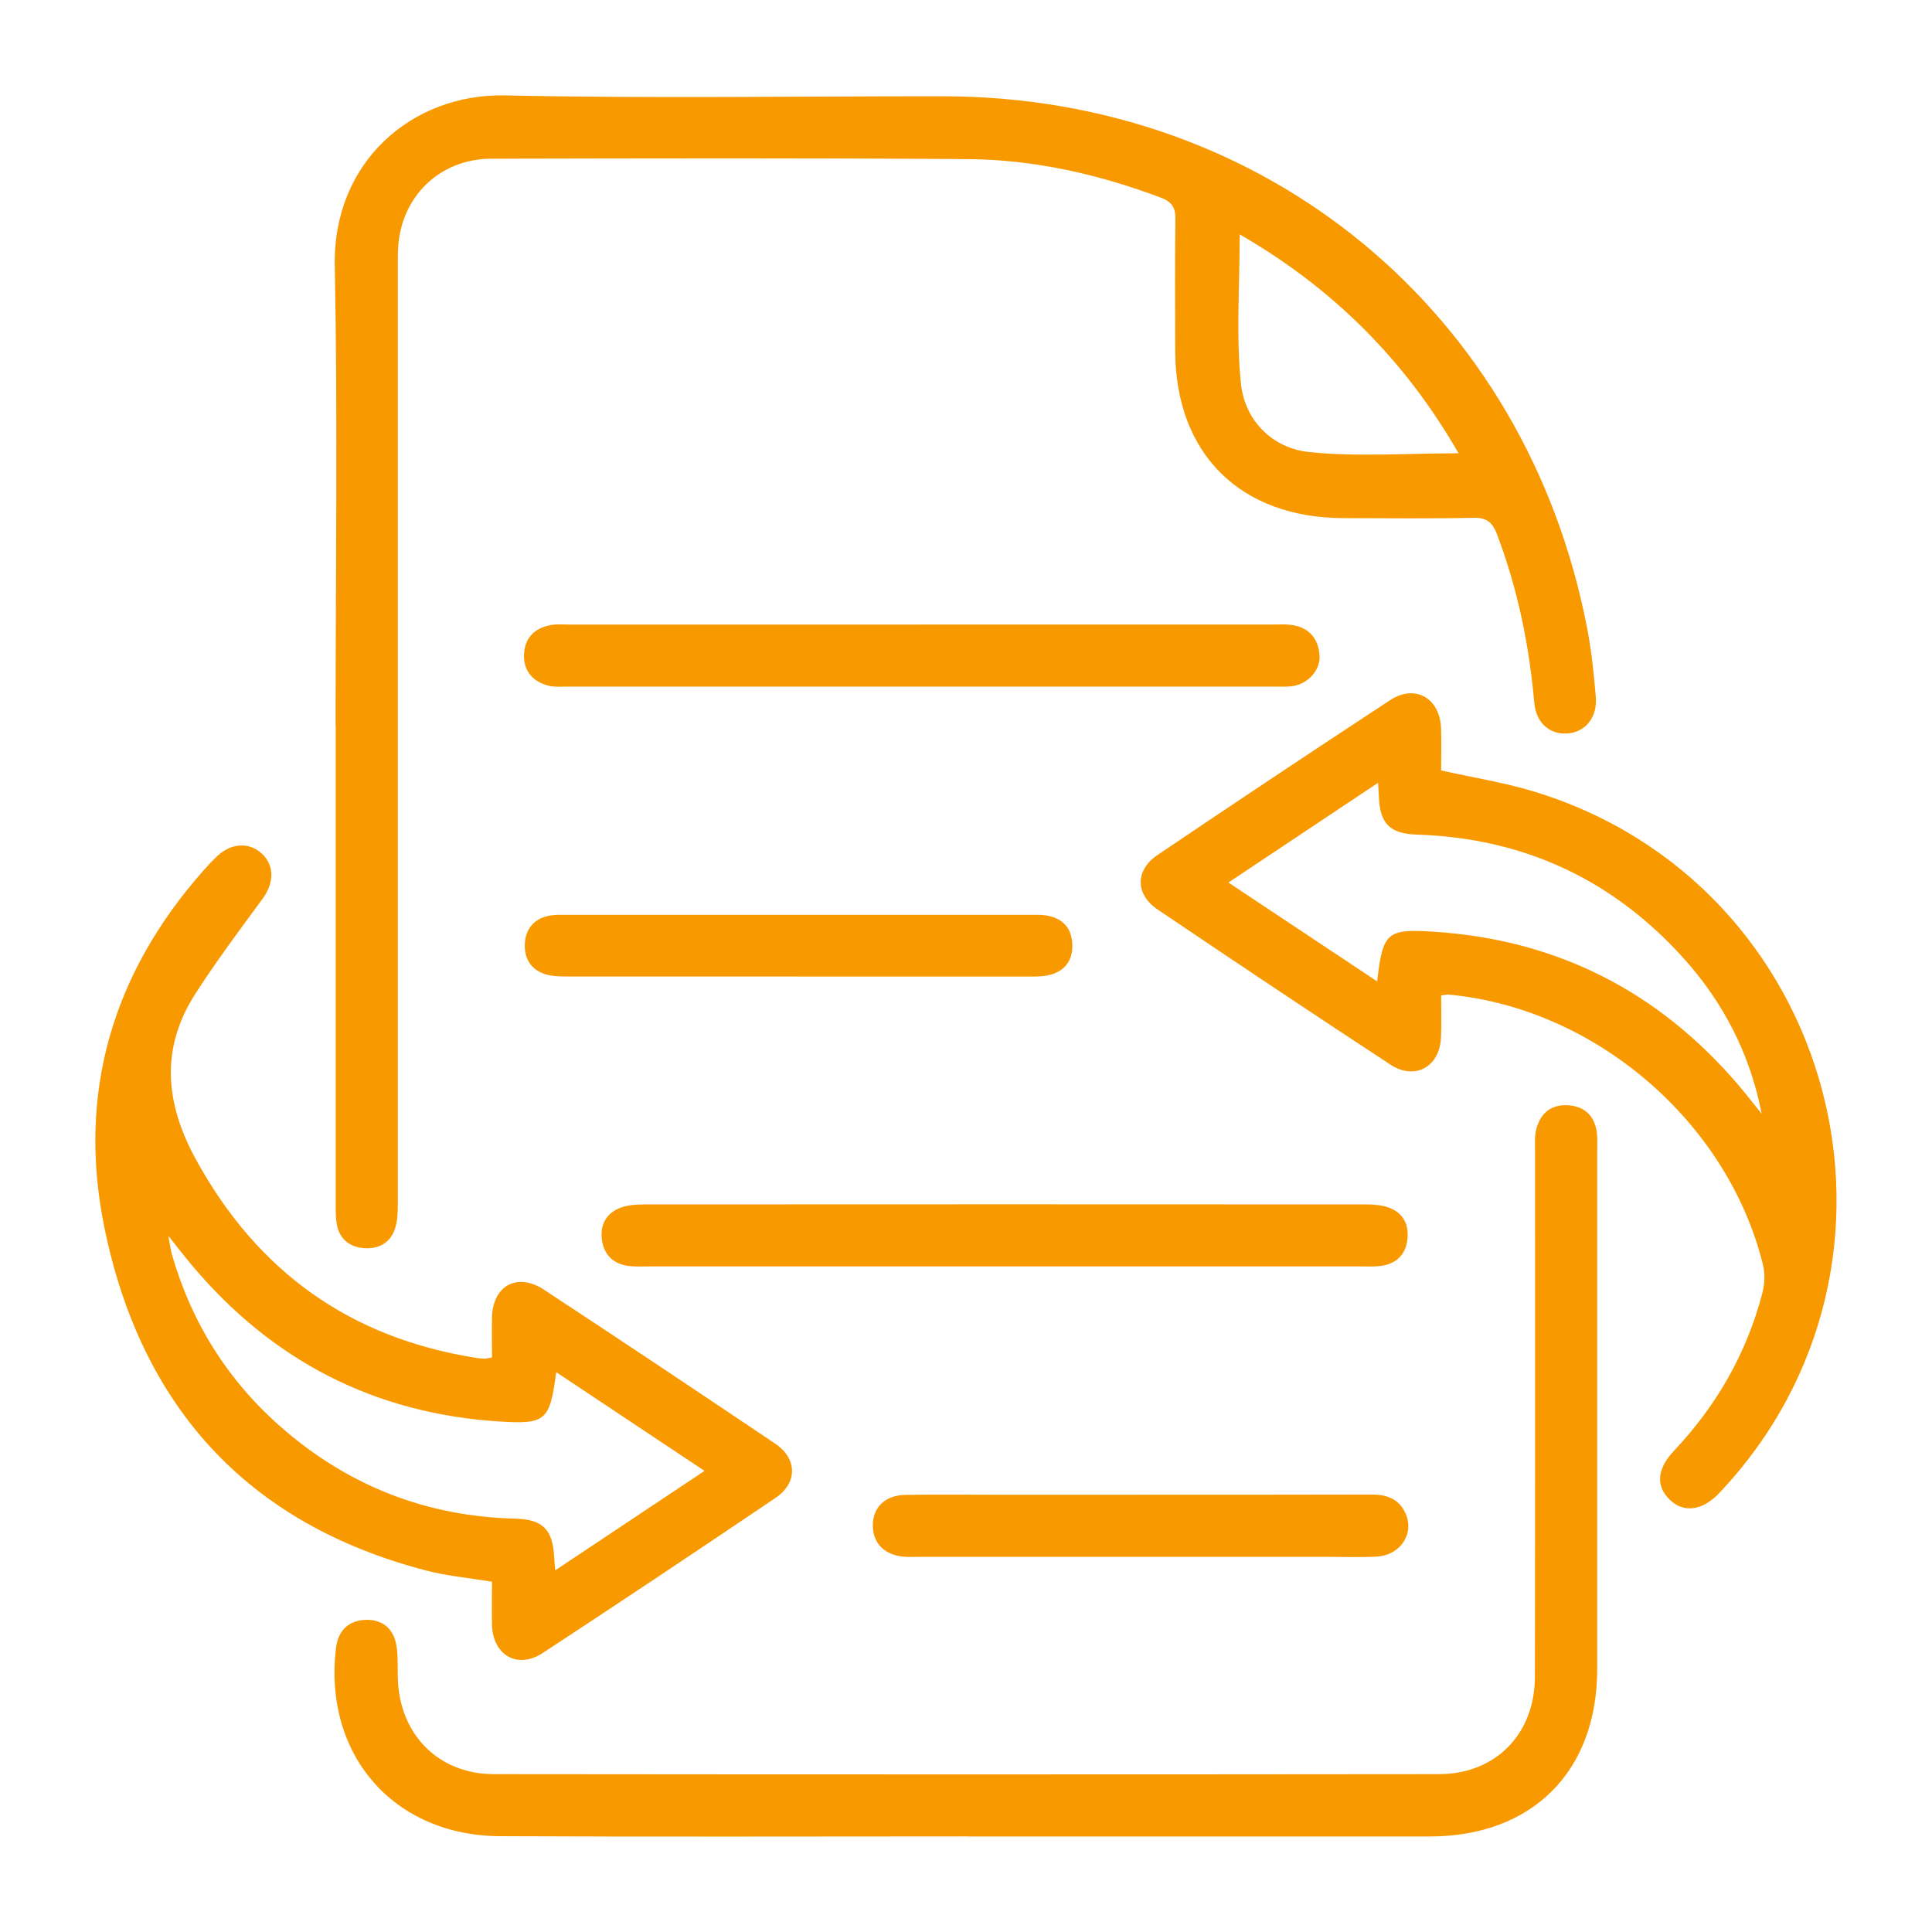 <svg width="81" height="81" viewBox="0 0 81 81" fill="none" xmlns="http://www.w3.org/2000/svg">
<rect width="81" height="81" fill="transparent"/>
<g clip-path="url(#clip0_309_104)">
<path d="M14.07 30.425C14.07 23.99 14.161 17.555 14.036 11.126C13.956 6.801 17.262 3.92 21.177 4C27.288 4.131 33.403 4.033 39.516 4.036C53.071 4.039 64.018 13.089 66.552 26.394C66.73 27.324 66.825 28.273 66.905 29.22C66.98 30.086 66.455 30.711 65.694 30.752C64.952 30.794 64.399 30.294 64.324 29.453C64.11 27.035 63.629 24.684 62.765 22.408C62.573 21.9 62.334 21.697 61.773 21.708C59.953 21.747 58.133 21.728 56.313 21.722C51.99 21.708 49.286 19.018 49.272 14.721C49.267 12.875 49.255 11.029 49.28 9.183C49.286 8.703 49.13 8.461 48.675 8.289C46.06 7.306 43.362 6.69 40.569 6.671C33.912 6.623 27.254 6.64 20.599 6.654C18.421 6.66 16.796 8.259 16.69 10.424C16.673 10.749 16.679 11.076 16.679 11.401C16.679 24.348 16.679 37.298 16.679 50.245C16.679 50.598 16.687 50.956 16.618 51.297C16.476 52.016 15.981 52.377 15.273 52.33C14.603 52.286 14.175 51.889 14.1 51.192C14.067 50.898 14.075 50.595 14.075 50.298C14.075 43.675 14.075 37.051 14.075 30.427L14.07 30.425ZM51.976 9.824C51.976 12.001 51.817 14.066 52.029 16.095C52.19 17.633 53.343 18.791 54.882 18.952C56.91 19.163 58.981 19.004 61.151 19.004C58.908 15.101 55.888 12.084 51.976 9.827V9.824Z" fill="#F99900"/>
<path d="M20.627 56.916C20.627 56.355 20.616 55.792 20.627 55.228C20.661 53.901 21.689 53.335 22.806 54.071C26.048 56.202 29.277 58.357 32.498 60.525C33.434 61.155 33.445 62.171 32.514 62.801C29.277 64.988 26.023 67.159 22.756 69.302C21.7 69.996 20.661 69.394 20.627 68.123C20.611 67.528 20.627 66.937 20.627 66.315C19.663 66.154 18.743 66.074 17.86 65.843C10.338 63.886 5.903 58.937 4.375 51.456C3.23 45.848 4.708 40.815 8.524 36.504C8.721 36.282 8.924 36.057 9.143 35.86C9.729 35.333 10.46 35.31 10.977 35.788C11.516 36.285 11.494 37.023 11.005 37.687C10.046 38.994 9.071 40.293 8.196 41.656C6.715 43.958 6.92 46.248 8.215 48.613C10.794 53.321 14.681 56.097 19.974 56.932C20.083 56.949 20.191 56.96 20.299 56.96C20.377 56.96 20.458 56.941 20.622 56.919L20.627 56.916ZM7.059 51.822C7.134 52.222 7.156 52.405 7.206 52.583C8.026 55.45 9.552 57.882 11.794 59.842C14.595 62.29 17.863 63.575 21.594 63.67C22.764 63.7 23.181 64.128 23.236 65.316C23.242 65.447 23.259 65.577 23.281 65.835C25.393 64.428 27.429 63.073 29.538 61.668C27.404 60.247 25.381 58.901 23.32 57.529C23.05 59.559 22.895 59.722 20.938 59.597C15.704 59.267 11.411 57.052 8.043 53.043C7.754 52.699 7.479 52.341 7.065 51.822H7.059Z" fill="#F99900"/>
<path d="M60.42 32.301C61.745 32.598 63.035 32.801 64.271 33.173C77.031 37.026 81.237 52.932 72.073 62.604C71.379 63.336 70.593 63.442 70.012 62.884C69.412 62.309 69.462 61.585 70.19 60.816C71.976 58.923 73.227 56.732 73.888 54.215C73.988 53.84 74.005 53.398 73.913 53.024C72.435 47.03 66.875 42.264 60.728 41.698C60.653 41.692 60.575 41.714 60.42 41.734C60.42 42.328 60.442 42.922 60.414 43.51C60.356 44.732 59.317 45.306 58.294 44.635C55.027 42.492 51.776 40.321 48.536 38.133C47.594 37.498 47.588 36.484 48.522 35.851C51.762 33.664 55.016 31.496 58.283 29.353C59.331 28.664 60.376 29.272 60.417 30.541C60.437 31.135 60.42 31.729 60.42 32.293V32.301ZM51.498 36.998C53.651 38.43 55.674 39.774 57.736 41.145C57.983 39.091 58.119 38.927 60.161 39.066C65.294 39.407 69.528 41.57 72.871 45.476C73.21 45.873 73.529 46.289 73.86 46.697C73.374 44.193 72.254 42.025 70.576 40.165C67.589 36.854 63.852 35.13 59.386 34.991C58.272 34.955 57.844 34.522 57.811 33.386C57.805 33.239 57.794 33.092 57.775 32.82C55.649 34.236 53.626 35.582 51.495 37.004L51.498 36.998Z" fill="#F99900"/>
<path d="M40.536 76.992C34.015 76.992 27.493 77.014 20.972 76.983C16.495 76.964 13.553 73.561 14.086 69.102C14.172 68.372 14.598 67.95 15.303 67.914C16.017 67.878 16.501 68.272 16.62 68.986C16.695 69.436 16.665 69.905 16.679 70.365C16.743 72.708 18.374 74.379 20.705 74.382C33.912 74.396 47.119 74.396 60.325 74.382C62.709 74.382 64.349 72.695 64.352 70.299C64.363 62.942 64.354 55.583 64.357 48.227C64.357 47.93 64.335 47.619 64.41 47.339C64.591 46.647 65.06 46.278 65.788 46.342C66.475 46.403 66.861 46.817 66.95 47.494C66.98 47.736 66.964 47.983 66.964 48.227C66.964 55.475 66.964 62.723 66.964 69.974C66.964 74.271 64.24 76.992 59.939 76.995C53.471 76.997 47.005 76.995 40.536 76.995V76.986V76.992Z" fill="#F99900"/>
<path d="M42.067 53.096C37.096 53.096 32.122 53.096 27.151 53.096C26.879 53.096 26.604 53.11 26.337 53.074C25.687 52.985 25.306 52.58 25.232 51.95C25.154 51.311 25.454 50.825 26.062 50.617C26.385 50.506 26.754 50.498 27.102 50.495C37.127 50.489 47.152 50.489 57.177 50.495C57.525 50.495 57.894 50.511 58.217 50.625C58.833 50.845 59.083 51.347 59.003 51.983C58.928 52.588 58.558 52.965 57.955 53.065C57.663 53.113 57.361 53.096 57.061 53.096C52.062 53.096 47.063 53.096 42.064 53.096H42.067Z" fill="#F99900"/>
<path d="M38.58 26.183C43.523 26.183 48.466 26.183 53.41 26.183C53.654 26.183 53.901 26.166 54.143 26.2C54.86 26.3 55.257 26.741 55.321 27.443C55.377 28.065 54.877 28.648 54.224 28.762C54.013 28.798 53.79 28.787 53.574 28.787C43.632 28.787 33.692 28.787 23.75 28.787C23.506 28.787 23.253 28.809 23.02 28.754C22.367 28.593 21.964 28.165 21.969 27.485C21.978 26.769 22.392 26.33 23.098 26.205C23.361 26.158 23.639 26.186 23.912 26.186C28.802 26.186 33.69 26.186 38.58 26.186V26.183Z" fill="#F99900"/>
<path d="M33.445 40.94C30.266 40.94 27.088 40.94 23.909 40.94C23.611 40.94 23.306 40.945 23.017 40.884C22.336 40.74 21.98 40.263 22.003 39.599C22.025 38.938 22.4 38.483 23.095 38.38C23.309 38.347 23.528 38.355 23.745 38.355C30.238 38.355 36.732 38.355 43.226 38.355C43.443 38.355 43.665 38.347 43.876 38.383C44.557 38.497 44.937 38.913 44.957 39.602C44.979 40.288 44.626 40.737 43.954 40.887C43.668 40.951 43.359 40.943 43.062 40.943C39.855 40.945 36.649 40.943 33.442 40.943L33.445 40.94Z" fill="#F99900"/>
<path d="M47.816 62.665C51.045 62.665 54.274 62.67 57.505 62.659C58.133 62.659 58.639 62.837 58.914 63.42C59.32 64.275 58.731 65.199 57.725 65.26C57.022 65.302 56.313 65.271 55.607 65.271C49.936 65.271 44.265 65.271 38.594 65.271C38.377 65.271 38.158 65.282 37.944 65.269C37.102 65.216 36.588 64.711 36.593 63.95C36.599 63.187 37.11 62.687 37.969 62.673C39.188 62.654 40.411 62.667 41.631 62.667C43.693 62.667 45.754 62.667 47.819 62.667L47.816 62.665Z" fill="#F99900"/>
</g>
<defs>
<clipPath id="clip0_309_104">
<rect width="73" height="73" fill="white" transform="translate(4 4)"/>
</clipPath>
</defs>
</svg>
